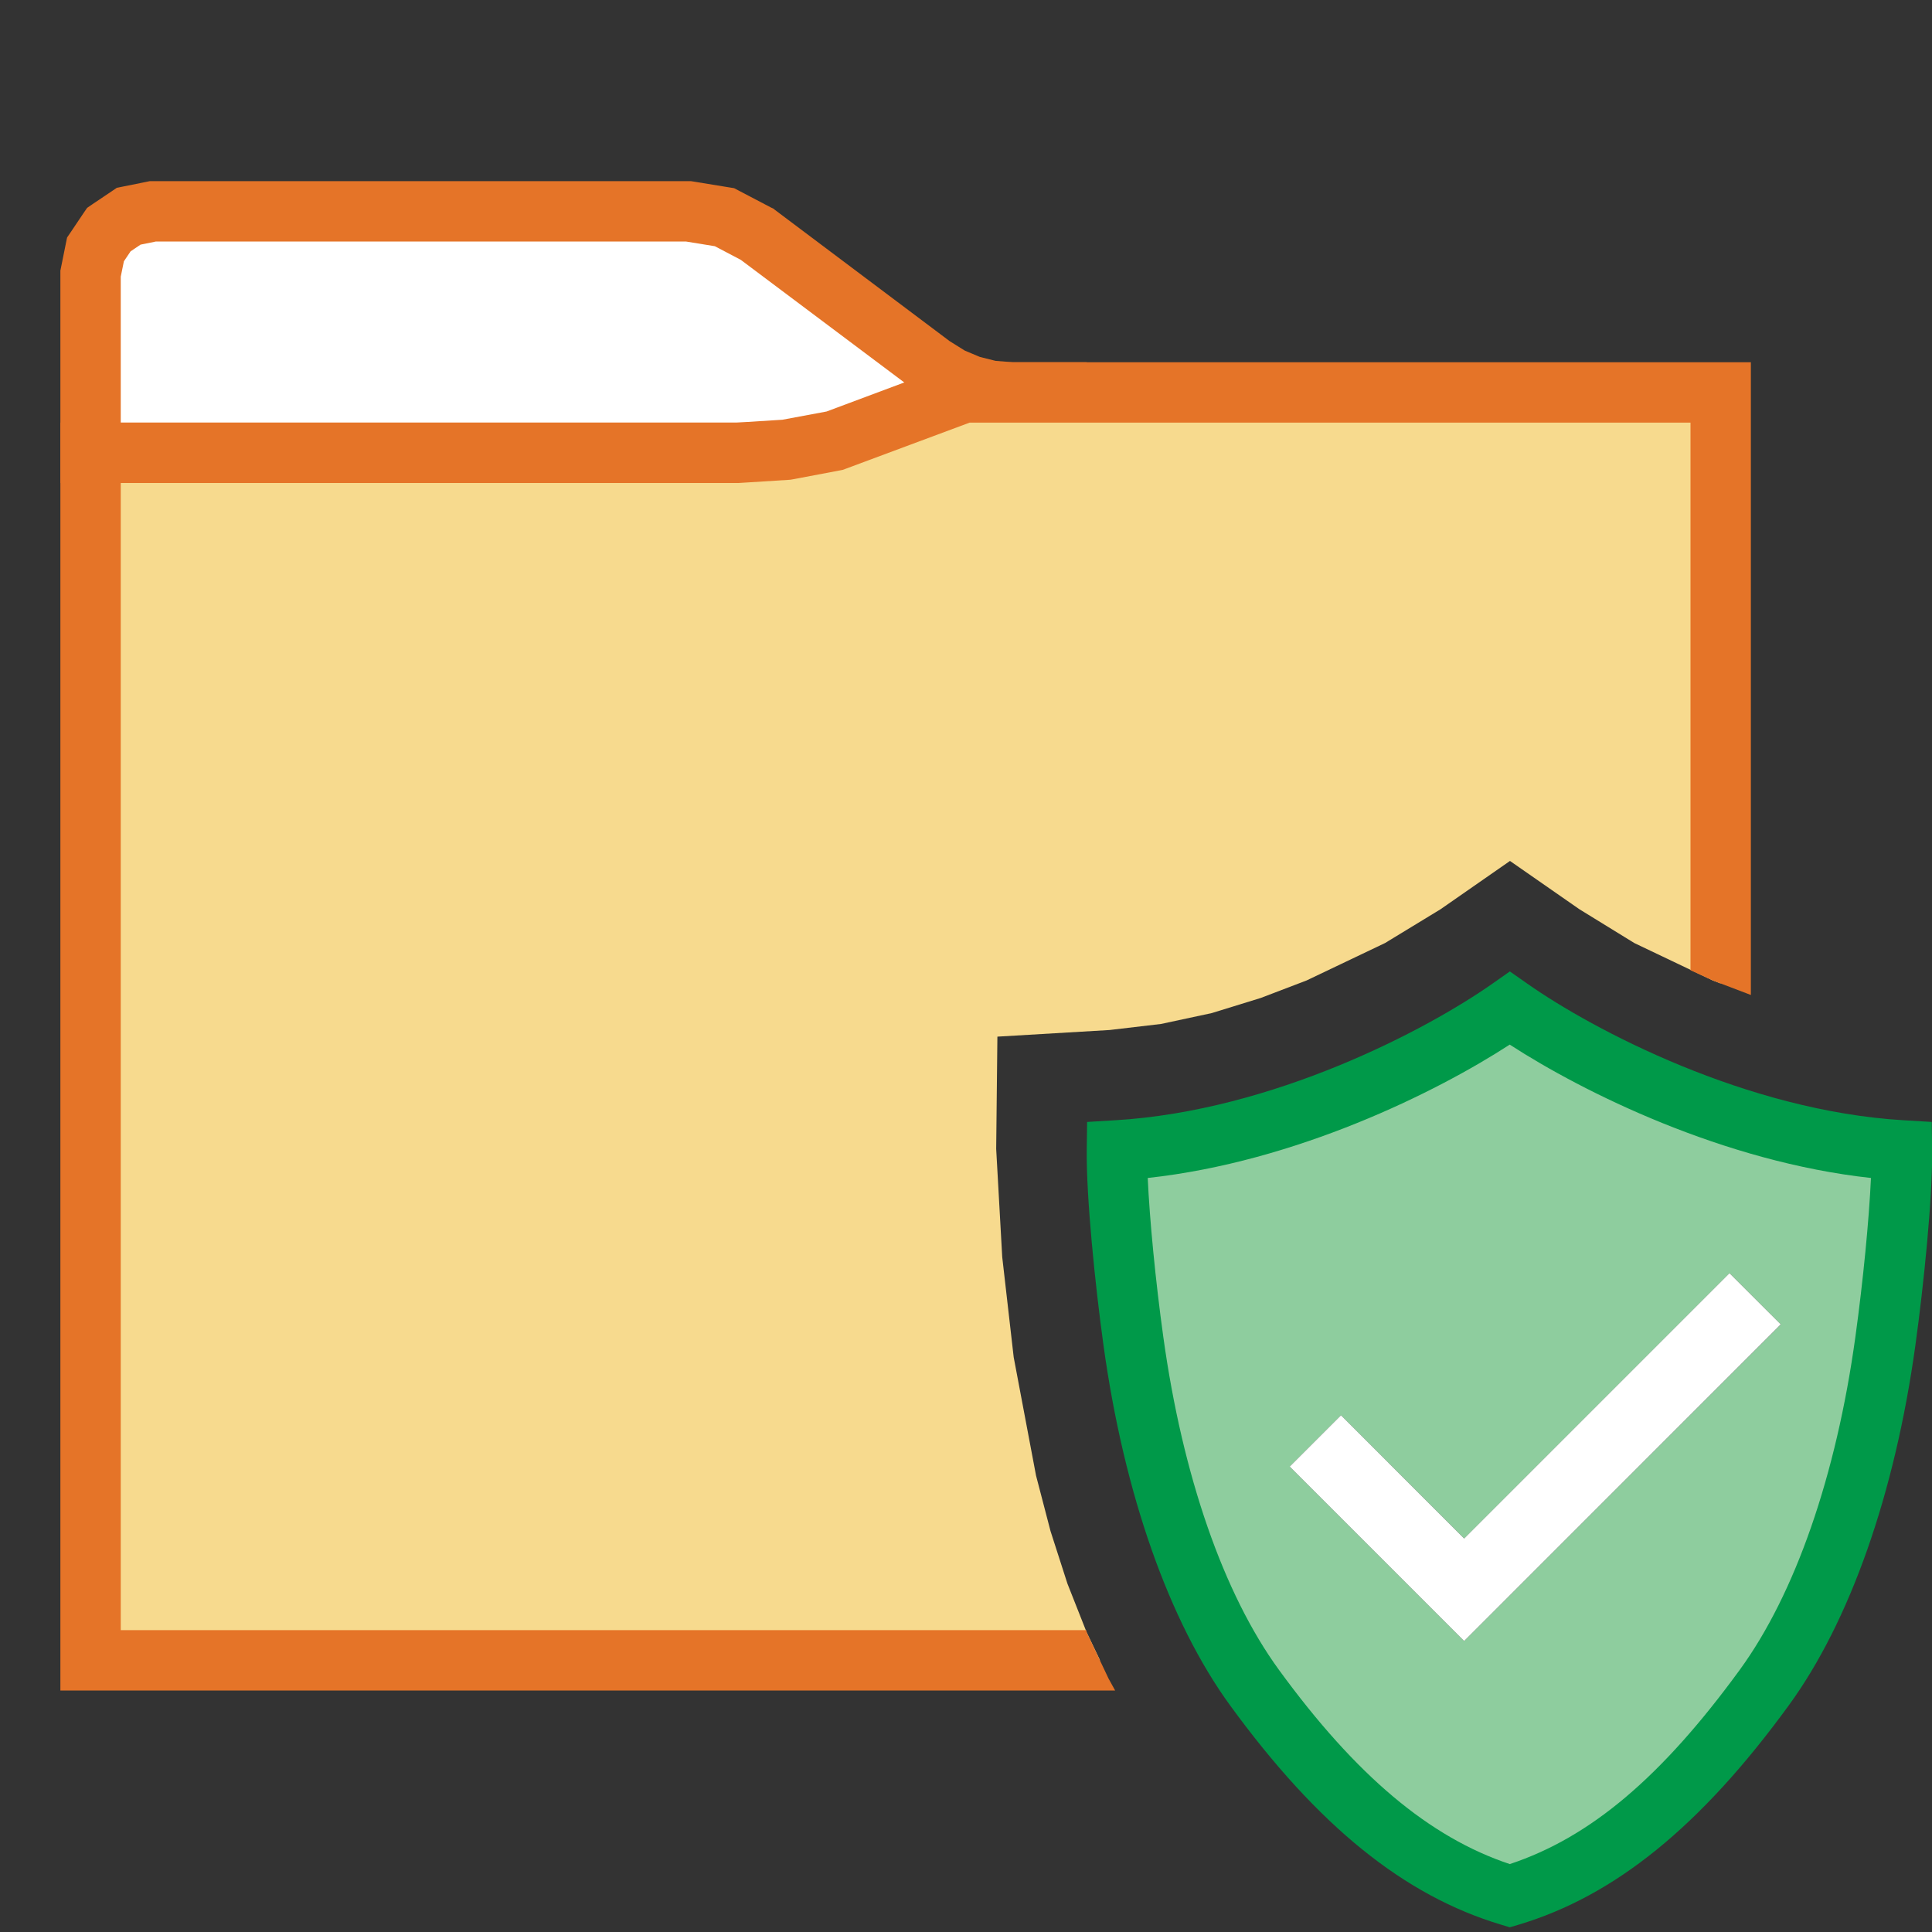 <?xml version="1.0" encoding="UTF-8"?>
<!DOCTYPE svg PUBLIC "-//W3C//DTD SVG 1.1//EN" "http://www.w3.org/Graphics/SVG/1.1/DTD/svg11.dtd">
<svg version="1.1" id="Layer_1" xmlns="http://www.w3.org/2000/svg" xmlns:xlink="http://www.w3.org/1999/xlink" x="0px" y="0px" width="32px" height="32px" viewBox="0 0 32 32" enable-background="new 0 0 32 32" xml:space="preserve">
  <rect x="0" y="0" width="32" height="32" fill="#333333" stroke="none"/>
  <g id="main">
    <g id="icon">
      <path d="M2.131,3.581L1.803,3.803L1.581,4.131L1.5,4.533L1.5,7.5L17.5,7.5L17.5,6.5L16.76,6.5L16.41,6.472L16.07,6.388L15.75,6.252L15.45,6.064L12.54,3.88L12,3.597L11.4,3.5L2.533,3.5zz" fill="#FFFFFF"/>
      <path d="M2.434,3.01L2.032,3.091L1.934,3.111L1.852,3.167L1.523,3.388L1.443,3.443L1.388,3.523L1.167,3.852L1.111,3.934L1.091,4.032L1.01,4.434L1,4.483L1,4.533L1,7.5L1,8L1.5,8L17.5,8L18,8L18,7.5L18,6.5L18,6L17.5,6L16.78,6L16.49,5.977L16.23,5.912L15.98,5.807L15.73,5.651L12.84,3.48L12.81,3.456L12.77,3.437L12.23,3.154L12.16,3.117L12.08,3.104L11.48,3.006L11.44,3L11.4,3L2.533,3L2.483,3zM11.36,4L11.84,4.078L12.27,4.304L15.15,6.464L15.17,6.476L15.19,6.487L15.48,6.674L15.52,6.696L15.55,6.712L15.87,6.848L15.91,6.864L15.95,6.874L16.29,6.957L16.33,6.967L16.37,6.97L16.72,6.998L16.74,7L2,7L2,4.583L2.052,4.328L2.163,4.163L2.328,4.052L2.583,4zz" fill="#E57428"/>
      <path d="M13.82,7.299L13.03,7.449L12.22,7.5L1.5,7.5L1.5,27.5L18.22,27.5L18,27.04L17.68,26.23L17.4,25.36L17.16,24.44L16.79,22.48L16.6,20.82L16.5,19.03L16.52,17.17L18.38,17.06L19.23,16.96L20.07,16.78L20.88,16.53L21.64,16.24L22.94,15.62L23.86,15.06L25.01,14.26L26.16,15.06L27.07,15.62L28.37,16.24L28.5,16.29L28.5,6.5L15.97,6.5zz" fill="#F7DA8E"/>
      <path d="M15.79,6.031L13.69,6.816L12.96,6.952L12.2,7L1.5,7L1,7L1,7.5L1,27.5L1,28L1.5,28L18.47,28L18.36,27.8L18,27.04L17.99,27L2,27L2,8L12.22,8L12.23,8L12.25,7.999L13.06,7.948L13.09,7.946L13.12,7.941L13.92,7.79L13.96,7.782L14,7.767L16.06,7L28,7L28,16.07L28.37,16.24L29,16.48L29,6.5L29,6L28.5,6L15.97,6L15.88,6zz" fill="#E57428"/>
    </g>
    <g id="overlay">
      <path d="M31.5,19.053c-2.594,-0.155,-5.212,-1.453,-6.492,-2.353c-1.28,0.9,-3.913,2.198,-6.507,2.353c-0.008,0.685,0.116,2.03,0.272,3.159c0.329,2.379,1.042,4.418,2.008,5.742c1.35,1.852,2.678,2.982,4.227,3.446c1.549,-0.464,2.863,-1.594,4.213,-3.446c0.966,-1.324,1.679,-3.364,2.008,-5.742C31.383,21.083,31.508,19.739,31.5,19.053zM24.251,27.18l-2.889,-2.889l0.849,-0.849l2.041,2.041l4.395,-4.395l0.849,0.849L24.251,27.18z" fill="#B2DBB4"/>
      <path d="M31.5,19.053c-2.594,-0.155,-5.212,-1.453,-6.492,-2.353c-1.28,0.9,-3.913,2.198,-6.507,2.353c-0.008,0.685,0.116,2.03,0.272,3.159c0.329,2.379,1.042,4.418,2.008,5.742c1.35,1.852,2.678,2.982,4.227,3.446c1.549,-0.464,2.863,-1.594,4.213,-3.446c0.966,-1.324,1.679,-3.364,2.008,-5.742C31.383,21.083,31.508,19.739,31.5,19.053zM24.251,27.18l-2.889,-2.889l0.849,-0.849l2.041,2.041l4.395,-4.395l0.849,0.849L24.251,27.18z" fill="#009949" opacity="0.2"/>
      <path d="M25.007,31.922l-0.143,-0.043c-1.607,-0.481,-3.033,-1.634,-4.488,-3.63c-1.013,-1.39,-1.759,-3.509,-2.099,-5.968c-0.14,-1.012,-0.286,-2.456,-0.277,-3.233l0.006,-0.465l0.465,-0.028c2.614,-0.156,5.158,-1.496,6.249,-2.263l0.288,-0.202l0.288,0.202c1.092,0.767,3.634,2.108,6.235,2.263l0.465,0.028l0.006,0.465c0.009,0.778,-0.137,2.221,-0.277,3.233c-0.34,2.459,-1.085,4.578,-2.099,5.968c-1.457,2,-2.879,3.153,-4.473,3.63L25.007,31.922zM19.01,19.511c0.031,0.683,0.128,1.697,0.258,2.632c0.318,2.298,0.998,4.257,1.916,5.516c1.274,1.748,2.493,2.774,3.823,3.216c1.334,-0.442,2.514,-1.441,3.808,-3.216c0.918,-1.259,1.599,-3.218,1.916,-5.516c0.129,-0.935,0.227,-1.949,0.258,-2.632c-2.443,-0.267,-4.764,-1.418,-5.983,-2.209C23.788,18.093,21.464,19.244,19.01,19.511z" fill="#009949"/>
      <polygon points="21.362,24.291 22.211,23.442 24.251,25.483 28.646,21.088 29.495,21.936 24.251,27.18" fill="#FFFFFF" stroke-linejoin="miter"/>
    </g>
  </g>
</svg>
